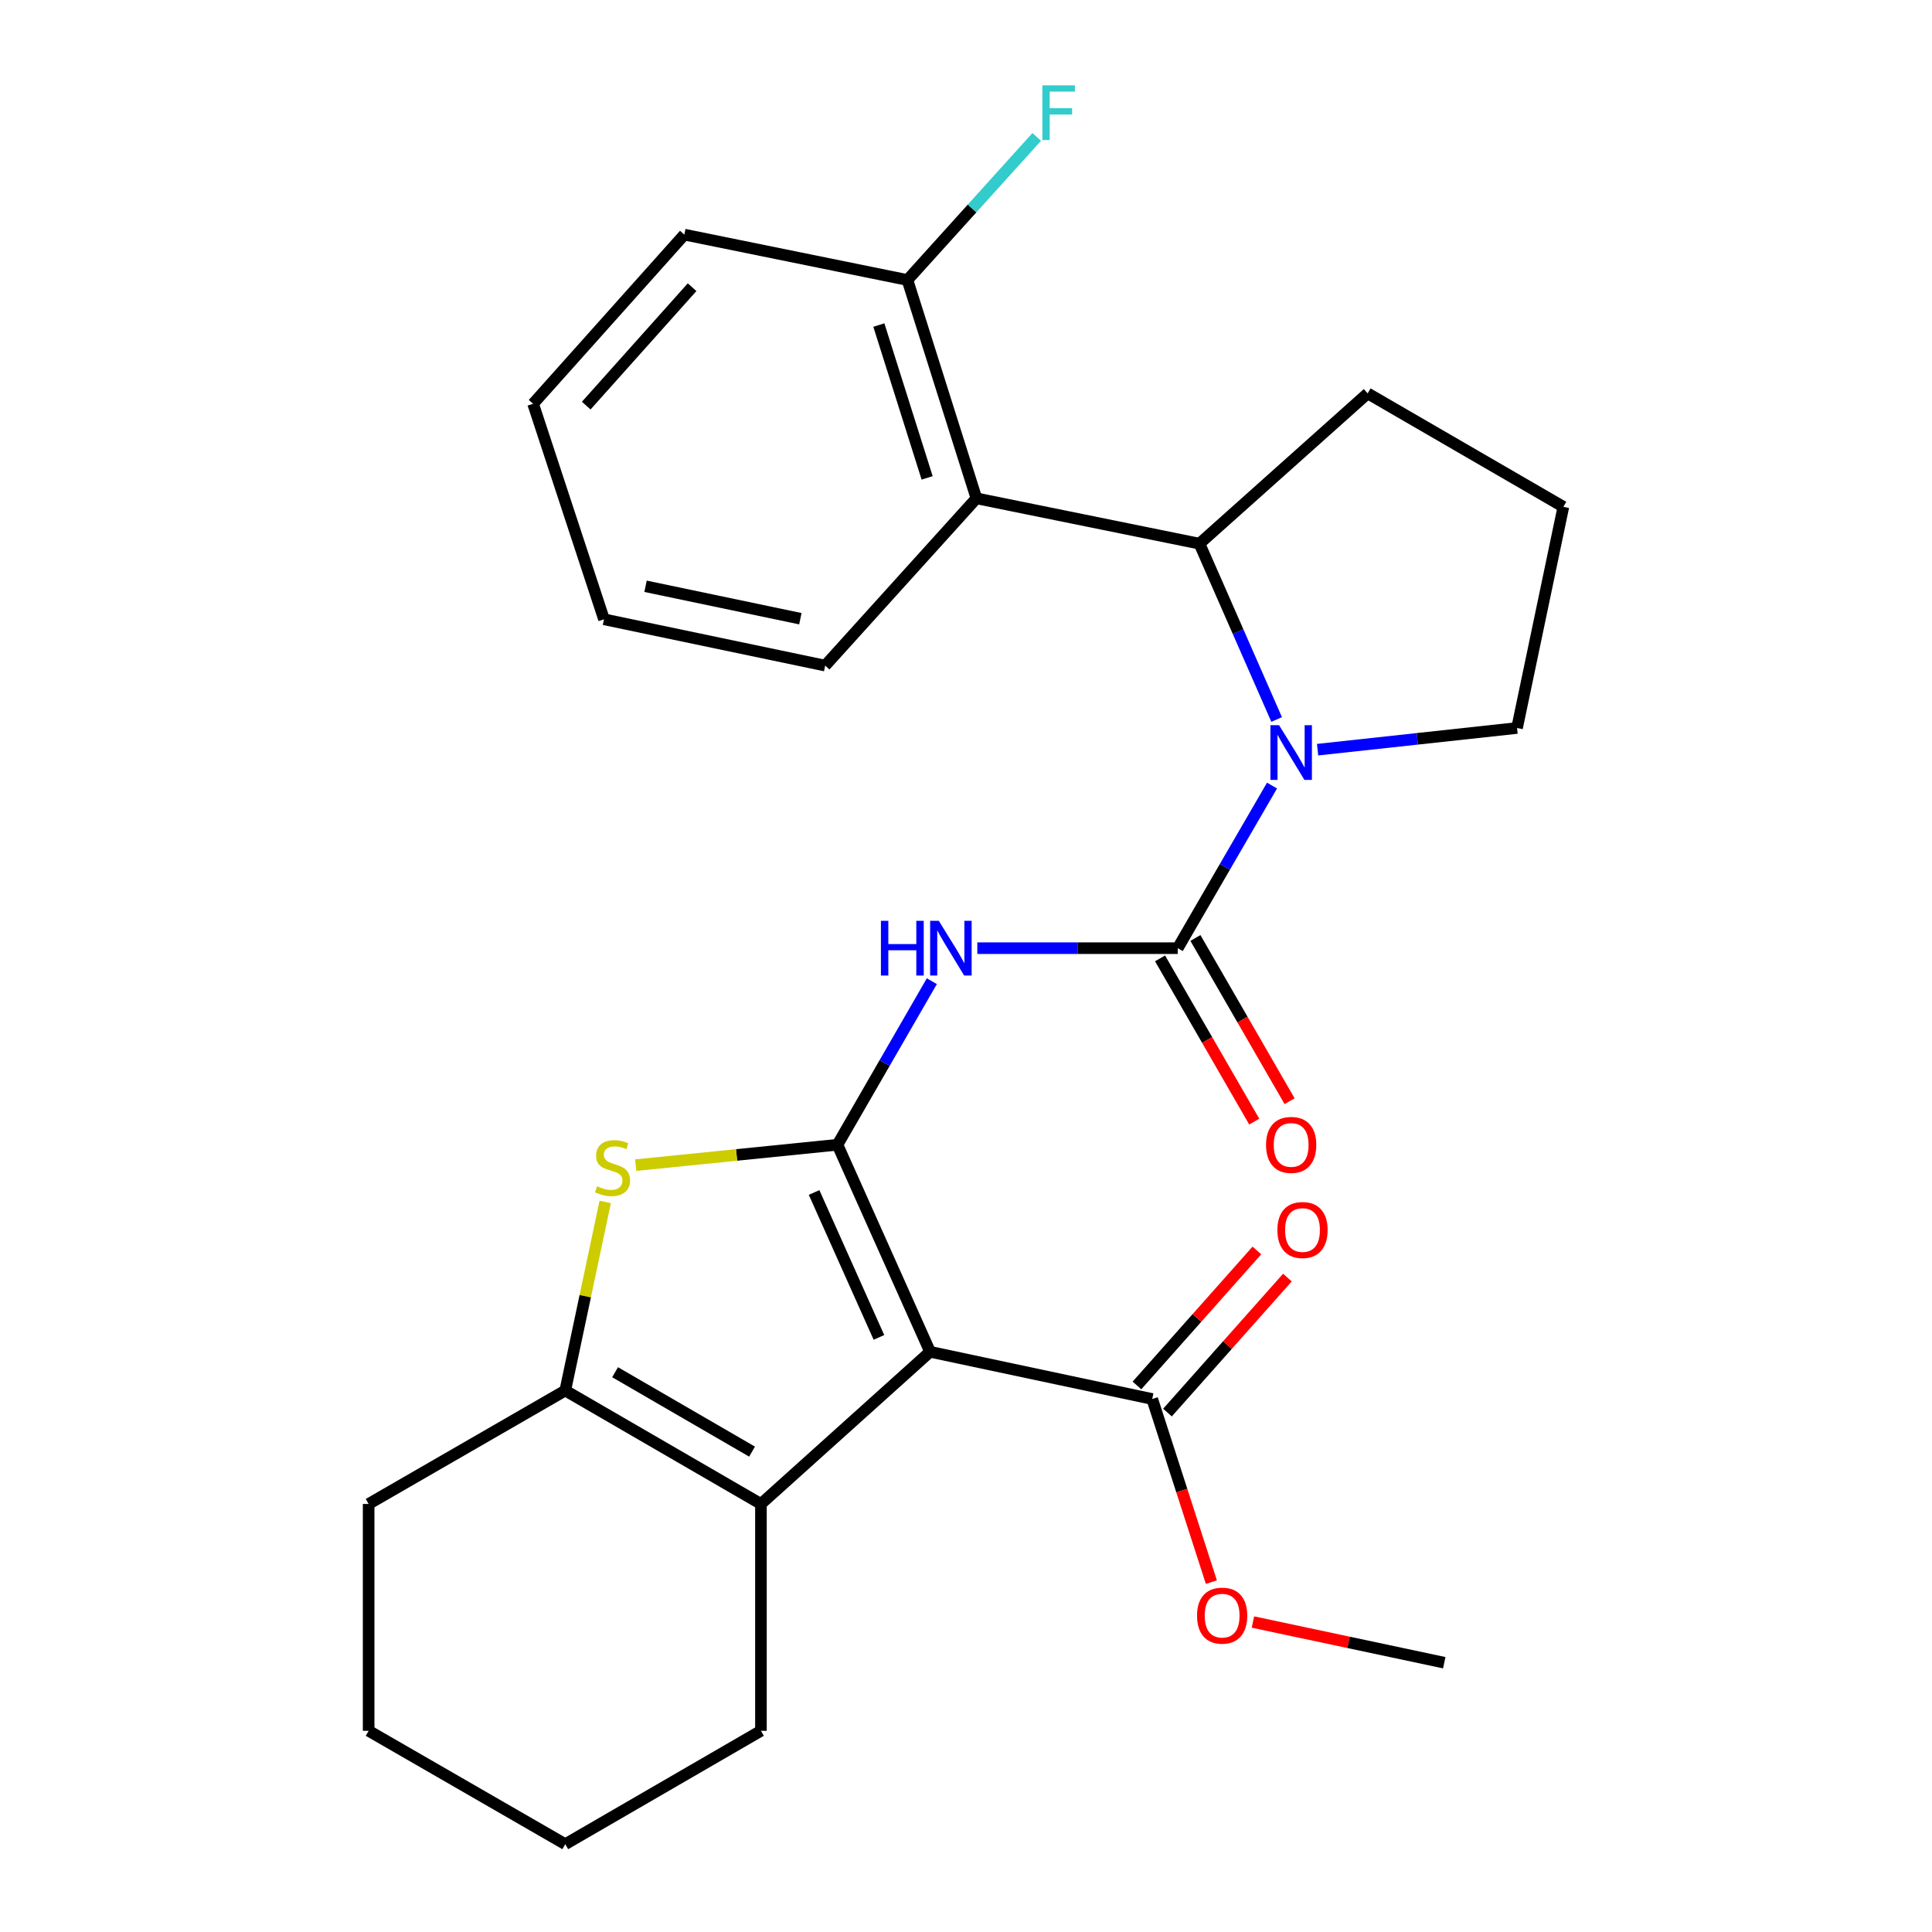 <?xml version='1.0' encoding='iso-8859-1'?>
<svg version='1.1' baseProfile='full'
              xmlns='http://www.w3.org/2000/svg'
                      xmlns:rdkit='http://www.rdkit.org/xml'
                      xmlns:xlink='http://www.w3.org/1999/xlink'
                  xml:space='preserve'
width='1000px' height='1000px' viewBox='0 0 1000 1000'>
<!-- END OF HEADER -->
<rect style='opacity:1.0;fill:#FFFFFF;stroke:none' width='1000' height='1000' x='0' y='0'> </rect>
<path class='bond-0' d='M 433.47,592.523 L 481.416,699.685' style='fill:none;fill-rule:evenodd;stroke:#000000;stroke-width:6px;stroke-linecap:butt;stroke-linejoin:miter;stroke-opacity:1' />
<path class='bond-0' d='M 421.373,617.228 L 454.935,692.241' style='fill:none;fill-rule:evenodd;stroke:#000000;stroke-width:6px;stroke-linecap:butt;stroke-linejoin:miter;stroke-opacity:1' />
<path class='bond-2' d='M 433.47,592.523 L 457.893,550.197' style='fill:none;fill-rule:evenodd;stroke:#000000;stroke-width:6px;stroke-linecap:butt;stroke-linejoin:miter;stroke-opacity:1' />
<path class='bond-2' d='M 457.893,550.197 L 482.316,507.871' style='fill:none;fill-rule:evenodd;stroke:#0000FF;stroke-width:6px;stroke-linecap:butt;stroke-linejoin:miter;stroke-opacity:1' />
<path class='bond-4' d='M 433.47,592.523 L 381.255,597.799' style='fill:none;fill-rule:evenodd;stroke:#000000;stroke-width:6px;stroke-linecap:butt;stroke-linejoin:miter;stroke-opacity:1' />
<path class='bond-4' d='M 381.255,597.799 L 329.04,603.074' style='fill:none;fill-rule:evenodd;stroke:#CCCC00;stroke-width:6px;stroke-linecap:butt;stroke-linejoin:miter;stroke-opacity:1' />
<path class='bond-5' d='M 481.416,699.685 L 393.86,778.448' style='fill:none;fill-rule:evenodd;stroke:#000000;stroke-width:6px;stroke-linecap:butt;stroke-linejoin:miter;stroke-opacity:1' />
<path class='bond-9' d='M 481.416,699.685 L 596.384,724.127' style='fill:none;fill-rule:evenodd;stroke:#000000;stroke-width:6px;stroke-linecap:butt;stroke-linejoin:miter;stroke-opacity:1' />
<path class='bond-1' d='M 609.592,490.774 L 557.724,490.774' style='fill:none;fill-rule:evenodd;stroke:#000000;stroke-width:6px;stroke-linecap:butt;stroke-linejoin:miter;stroke-opacity:1' />
<path class='bond-1' d='M 557.724,490.774 L 505.857,490.774' style='fill:none;fill-rule:evenodd;stroke:#0000FF;stroke-width:6px;stroke-linecap:butt;stroke-linejoin:miter;stroke-opacity:1' />
<path class='bond-3' d='M 609.592,490.774 L 633.994,448.689' style='fill:none;fill-rule:evenodd;stroke:#000000;stroke-width:6px;stroke-linecap:butt;stroke-linejoin:miter;stroke-opacity:1' />
<path class='bond-3' d='M 633.994,448.689 L 658.396,406.604' style='fill:none;fill-rule:evenodd;stroke:#0000FF;stroke-width:6px;stroke-linecap:butt;stroke-linejoin:miter;stroke-opacity:1' />
<path class='bond-10' d='M 600.44,496.055 L 624.817,538.301' style='fill:none;fill-rule:evenodd;stroke:#000000;stroke-width:6px;stroke-linecap:butt;stroke-linejoin:miter;stroke-opacity:1' />
<path class='bond-10' d='M 624.817,538.301 L 649.193,580.547' style='fill:none;fill-rule:evenodd;stroke:#FF0000;stroke-width:6px;stroke-linecap:butt;stroke-linejoin:miter;stroke-opacity:1' />
<path class='bond-10' d='M 618.743,485.493 L 643.12,527.74' style='fill:none;fill-rule:evenodd;stroke:#000000;stroke-width:6px;stroke-linecap:butt;stroke-linejoin:miter;stroke-opacity:1' />
<path class='bond-10' d='M 643.12,527.74 L 667.497,569.986' style='fill:none;fill-rule:evenodd;stroke:#FF0000;stroke-width:6px;stroke-linecap:butt;stroke-linejoin:miter;stroke-opacity:1' />
<path class='bond-7' d='M 660.79,372.406 L 640.814,326.906' style='fill:none;fill-rule:evenodd;stroke:#0000FF;stroke-width:6px;stroke-linecap:butt;stroke-linejoin:miter;stroke-opacity:1' />
<path class='bond-7' d='M 640.814,326.906 L 620.838,281.406' style='fill:none;fill-rule:evenodd;stroke:#000000;stroke-width:6px;stroke-linecap:butt;stroke-linejoin:miter;stroke-opacity:1' />
<path class='bond-13' d='M 681.983,388.03 L 733.601,382.417' style='fill:none;fill-rule:evenodd;stroke:#0000FF;stroke-width:6px;stroke-linecap:butt;stroke-linejoin:miter;stroke-opacity:1' />
<path class='bond-13' d='M 733.601,382.417 L 785.22,376.804' style='fill:none;fill-rule:evenodd;stroke:#000000;stroke-width:6px;stroke-linecap:butt;stroke-linejoin:miter;stroke-opacity:1' />
<path class='bond-6' d='M 313.258,622.117 L 302.919,670.927' style='fill:none;fill-rule:evenodd;stroke:#CCCC00;stroke-width:6px;stroke-linecap:butt;stroke-linejoin:miter;stroke-opacity:1' />
<path class='bond-6' d='M 302.919,670.927 L 292.58,719.737' style='fill:none;fill-rule:evenodd;stroke:#000000;stroke-width:6px;stroke-linecap:butt;stroke-linejoin:miter;stroke-opacity:1' />
<path class='bond-16' d='M 393.86,778.448 L 393.86,895.858' style='fill:none;fill-rule:evenodd;stroke:#000000;stroke-width:6px;stroke-linecap:butt;stroke-linejoin:miter;stroke-opacity:1' />
<path class='bond-27' d='M 393.86,778.448 L 292.58,719.737' style='fill:none;fill-rule:evenodd;stroke:#000000;stroke-width:6px;stroke-linecap:butt;stroke-linejoin:miter;stroke-opacity:1' />
<path class='bond-27' d='M 389.266,751.359 L 318.37,710.261' style='fill:none;fill-rule:evenodd;stroke:#000000;stroke-width:6px;stroke-linecap:butt;stroke-linejoin:miter;stroke-opacity:1' />
<path class='bond-17' d='M 292.58,719.737 L 190.807,778.448' style='fill:none;fill-rule:evenodd;stroke:#000000;stroke-width:6px;stroke-linecap:butt;stroke-linejoin:miter;stroke-opacity:1' />
<path class='bond-8' d='M 620.838,281.406 L 505.389,257.938' style='fill:none;fill-rule:evenodd;stroke:#000000;stroke-width:6px;stroke-linecap:butt;stroke-linejoin:miter;stroke-opacity:1' />
<path class='bond-18' d='M 620.838,281.406 L 707.901,203.617' style='fill:none;fill-rule:evenodd;stroke:#000000;stroke-width:6px;stroke-linecap:butt;stroke-linejoin:miter;stroke-opacity:1' />
<path class='bond-11' d='M 505.389,257.938 L 469.688,144.93' style='fill:none;fill-rule:evenodd;stroke:#000000;stroke-width:6px;stroke-linecap:butt;stroke-linejoin:miter;stroke-opacity:1' />
<path class='bond-11' d='M 479.883,247.352 L 454.893,168.247' style='fill:none;fill-rule:evenodd;stroke:#000000;stroke-width:6px;stroke-linecap:butt;stroke-linejoin:miter;stroke-opacity:1' />
<path class='bond-19' d='M 505.389,257.938 L 427.107,344.519' style='fill:none;fill-rule:evenodd;stroke:#000000;stroke-width:6px;stroke-linecap:butt;stroke-linejoin:miter;stroke-opacity:1' />
<path class='bond-12' d='M 604.283,731.145 L 635.32,696.211' style='fill:none;fill-rule:evenodd;stroke:#000000;stroke-width:6px;stroke-linecap:butt;stroke-linejoin:miter;stroke-opacity:1' />
<path class='bond-12' d='M 635.32,696.211 L 666.357,661.277' style='fill:none;fill-rule:evenodd;stroke:#FF0000;stroke-width:6px;stroke-linecap:butt;stroke-linejoin:miter;stroke-opacity:1' />
<path class='bond-12' d='M 588.485,717.11 L 619.522,682.176' style='fill:none;fill-rule:evenodd;stroke:#000000;stroke-width:6px;stroke-linecap:butt;stroke-linejoin:miter;stroke-opacity:1' />
<path class='bond-12' d='M 619.522,682.176 L 650.559,647.242' style='fill:none;fill-rule:evenodd;stroke:#FF0000;stroke-width:6px;stroke-linecap:butt;stroke-linejoin:miter;stroke-opacity:1' />
<path class='bond-14' d='M 596.384,724.127 L 611.693,771.518' style='fill:none;fill-rule:evenodd;stroke:#000000;stroke-width:6px;stroke-linecap:butt;stroke-linejoin:miter;stroke-opacity:1' />
<path class='bond-14' d='M 611.693,771.518 L 627.002,818.909' style='fill:none;fill-rule:evenodd;stroke:#FF0000;stroke-width:6px;stroke-linecap:butt;stroke-linejoin:miter;stroke-opacity:1' />
<path class='bond-15' d='M 469.688,144.93 L 503.148,107.901' style='fill:none;fill-rule:evenodd;stroke:#000000;stroke-width:6px;stroke-linecap:butt;stroke-linejoin:miter;stroke-opacity:1' />
<path class='bond-15' d='M 503.148,107.901 L 536.607,70.872' style='fill:none;fill-rule:evenodd;stroke:#33CCCC;stroke-width:6px;stroke-linecap:butt;stroke-linejoin:miter;stroke-opacity:1' />
<path class='bond-21' d='M 469.688,144.93 L 354.214,121.438' style='fill:none;fill-rule:evenodd;stroke:#000000;stroke-width:6px;stroke-linecap:butt;stroke-linejoin:miter;stroke-opacity:1' />
<path class='bond-20' d='M 785.22,376.804 L 809.193,262.328' style='fill:none;fill-rule:evenodd;stroke:#000000;stroke-width:6px;stroke-linecap:butt;stroke-linejoin:miter;stroke-opacity:1' />
<path class='bond-22' d='M 648.517,839.561 L 698.032,850.088' style='fill:none;fill-rule:evenodd;stroke:#FF0000;stroke-width:6px;stroke-linecap:butt;stroke-linejoin:miter;stroke-opacity:1' />
<path class='bond-22' d='M 698.032,850.088 L 747.547,860.615' style='fill:none;fill-rule:evenodd;stroke:#000000;stroke-width:6px;stroke-linecap:butt;stroke-linejoin:miter;stroke-opacity:1' />
<path class='bond-23' d='M 393.86,895.858 L 292.58,954.545' style='fill:none;fill-rule:evenodd;stroke:#000000;stroke-width:6px;stroke-linecap:butt;stroke-linejoin:miter;stroke-opacity:1' />
<path class='bond-24' d='M 190.807,778.448 L 190.807,895.858' style='fill:none;fill-rule:evenodd;stroke:#000000;stroke-width:6px;stroke-linecap:butt;stroke-linejoin:miter;stroke-opacity:1' />
<path class='bond-29' d='M 707.901,203.617 L 809.193,262.328' style='fill:none;fill-rule:evenodd;stroke:#000000;stroke-width:6px;stroke-linecap:butt;stroke-linejoin:miter;stroke-opacity:1' />
<path class='bond-25' d='M 427.107,344.519 L 312.632,320.546' style='fill:none;fill-rule:evenodd;stroke:#000000;stroke-width:6px;stroke-linecap:butt;stroke-linejoin:miter;stroke-opacity:1' />
<path class='bond-25' d='M 414.267,320.24 L 334.135,303.459' style='fill:none;fill-rule:evenodd;stroke:#000000;stroke-width:6px;stroke-linecap:butt;stroke-linejoin:miter;stroke-opacity:1' />
<path class='bond-30' d='M 354.214,121.438 L 275.933,208.994' style='fill:none;fill-rule:evenodd;stroke:#000000;stroke-width:6px;stroke-linecap:butt;stroke-linejoin:miter;stroke-opacity:1' />
<path class='bond-30' d='M 358.226,148.656 L 303.429,209.945' style='fill:none;fill-rule:evenodd;stroke:#000000;stroke-width:6px;stroke-linecap:butt;stroke-linejoin:miter;stroke-opacity:1' />
<path class='bond-28' d='M 292.58,954.545 L 190.807,895.858' style='fill:none;fill-rule:evenodd;stroke:#000000;stroke-width:6px;stroke-linecap:butt;stroke-linejoin:miter;stroke-opacity:1' />
<path class='bond-26' d='M 312.632,320.546 L 275.933,208.994' style='fill:none;fill-rule:evenodd;stroke:#000000;stroke-width:6px;stroke-linecap:butt;stroke-linejoin:miter;stroke-opacity:1' />
<path  class='atom-3' d='M 455.961 476.614
L 459.801 476.614
L 459.801 488.654
L 474.281 488.654
L 474.281 476.614
L 478.121 476.614
L 478.121 504.934
L 474.281 504.934
L 474.281 491.854
L 459.801 491.854
L 459.801 504.934
L 455.961 504.934
L 455.961 476.614
' fill='#0000FF'/>
<path  class='atom-3' d='M 485.921 476.614
L 495.201 491.614
Q 496.121 493.094, 497.601 495.774
Q 499.081 498.454, 499.161 498.614
L 499.161 476.614
L 502.921 476.614
L 502.921 504.934
L 499.041 504.934
L 489.081 488.534
Q 487.921 486.614, 486.681 484.414
Q 485.481 482.214, 485.121 481.534
L 485.121 504.934
L 481.441 504.934
L 481.441 476.614
L 485.921 476.614
' fill='#0000FF'/>
<path  class='atom-4' d='M 662.043 375.358
L 671.323 390.358
Q 672.243 391.838, 673.723 394.518
Q 675.203 397.198, 675.283 397.358
L 675.283 375.358
L 679.043 375.358
L 679.043 403.678
L 675.163 403.678
L 665.203 387.278
Q 664.043 385.358, 662.803 383.158
Q 661.603 380.958, 661.243 380.278
L 661.243 403.678
L 657.563 403.678
L 657.563 375.358
L 662.043 375.358
' fill='#0000FF'/>
<path  class='atom-5' d='M 309.034 614.007
Q 309.354 614.127, 310.674 614.687
Q 311.994 615.247, 313.434 615.607
Q 314.914 615.927, 316.354 615.927
Q 319.034 615.927, 320.594 614.647
Q 322.154 613.327, 322.154 611.047
Q 322.154 609.487, 321.354 608.527
Q 320.594 607.567, 319.394 607.047
Q 318.194 606.527, 316.194 605.927
Q 313.674 605.167, 312.154 604.447
Q 310.674 603.727, 309.594 602.207
Q 308.554 600.687, 308.554 598.127
Q 308.554 594.567, 310.954 592.367
Q 313.394 590.167, 318.194 590.167
Q 321.474 590.167, 325.194 591.727
L 324.274 594.807
Q 320.874 593.407, 318.314 593.407
Q 315.554 593.407, 314.034 594.567
Q 312.514 595.687, 312.554 597.647
Q 312.554 599.167, 313.314 600.087
Q 314.114 601.007, 315.234 601.527
Q 316.394 602.047, 318.314 602.647
Q 320.874 603.447, 322.394 604.247
Q 323.914 605.047, 324.994 606.687
Q 326.114 608.287, 326.114 611.047
Q 326.114 614.967, 323.474 617.087
Q 320.874 619.167, 316.514 619.167
Q 313.994 619.167, 312.074 618.607
Q 310.194 618.087, 307.954 617.167
L 309.034 614.007
' fill='#CCCC00'/>
<path  class='atom-11' d='M 655.303 592.603
Q 655.303 585.803, 658.663 582.003
Q 662.023 578.203, 668.303 578.203
Q 674.583 578.203, 677.943 582.003
Q 681.303 585.803, 681.303 592.603
Q 681.303 599.483, 677.903 603.403
Q 674.503 607.283, 668.303 607.283
Q 662.063 607.283, 658.663 603.403
Q 655.303 599.523, 655.303 592.603
M 668.303 604.083
Q 672.623 604.083, 674.943 601.203
Q 677.303 598.283, 677.303 592.603
Q 677.303 587.043, 674.943 584.243
Q 672.623 581.403, 668.303 581.403
Q 663.983 581.403, 661.623 584.203
Q 659.303 587.003, 659.303 592.603
Q 659.303 598.323, 661.623 601.203
Q 663.983 604.083, 668.303 604.083
' fill='#FF0000'/>
<path  class='atom-13' d='M 661.173 636.651
Q 661.173 629.851, 664.533 626.051
Q 667.893 622.251, 674.173 622.251
Q 680.453 622.251, 683.813 626.051
Q 687.173 629.851, 687.173 636.651
Q 687.173 643.531, 683.773 647.451
Q 680.373 651.331, 674.173 651.331
Q 667.933 651.331, 664.533 647.451
Q 661.173 643.571, 661.173 636.651
M 674.173 648.131
Q 678.493 648.131, 680.813 645.251
Q 683.173 642.331, 683.173 636.651
Q 683.173 631.091, 680.813 628.291
Q 678.493 625.451, 674.173 625.451
Q 669.853 625.451, 667.493 628.251
Q 665.173 631.051, 665.173 636.651
Q 665.173 642.371, 667.493 645.251
Q 669.853 648.131, 674.173 648.131
' fill='#FF0000'/>
<path  class='atom-15' d='M 619.578 836.252
Q 619.578 829.452, 622.938 825.652
Q 626.298 821.852, 632.578 821.852
Q 638.858 821.852, 642.218 825.652
Q 645.578 829.452, 645.578 836.252
Q 645.578 843.132, 642.178 847.052
Q 638.778 850.932, 632.578 850.932
Q 626.338 850.932, 622.938 847.052
Q 619.578 843.172, 619.578 836.252
M 632.578 847.732
Q 636.898 847.732, 639.218 844.852
Q 641.578 841.932, 641.578 836.252
Q 641.578 830.692, 639.218 827.892
Q 636.898 825.052, 632.578 825.052
Q 628.258 825.052, 625.898 827.852
Q 623.578 830.652, 623.578 836.252
Q 623.578 841.972, 625.898 844.852
Q 628.258 847.732, 632.578 847.732
' fill='#FF0000'/>
<path  class='atom-16' d='M 539.526 44.165
L 556.366 44.165
L 556.366 47.405
L 543.326 47.405
L 543.326 56.005
L 554.926 56.005
L 554.926 59.285
L 543.326 59.285
L 543.326 72.485
L 539.526 72.485
L 539.526 44.165
' fill='#33CCCC'/>
</svg>
